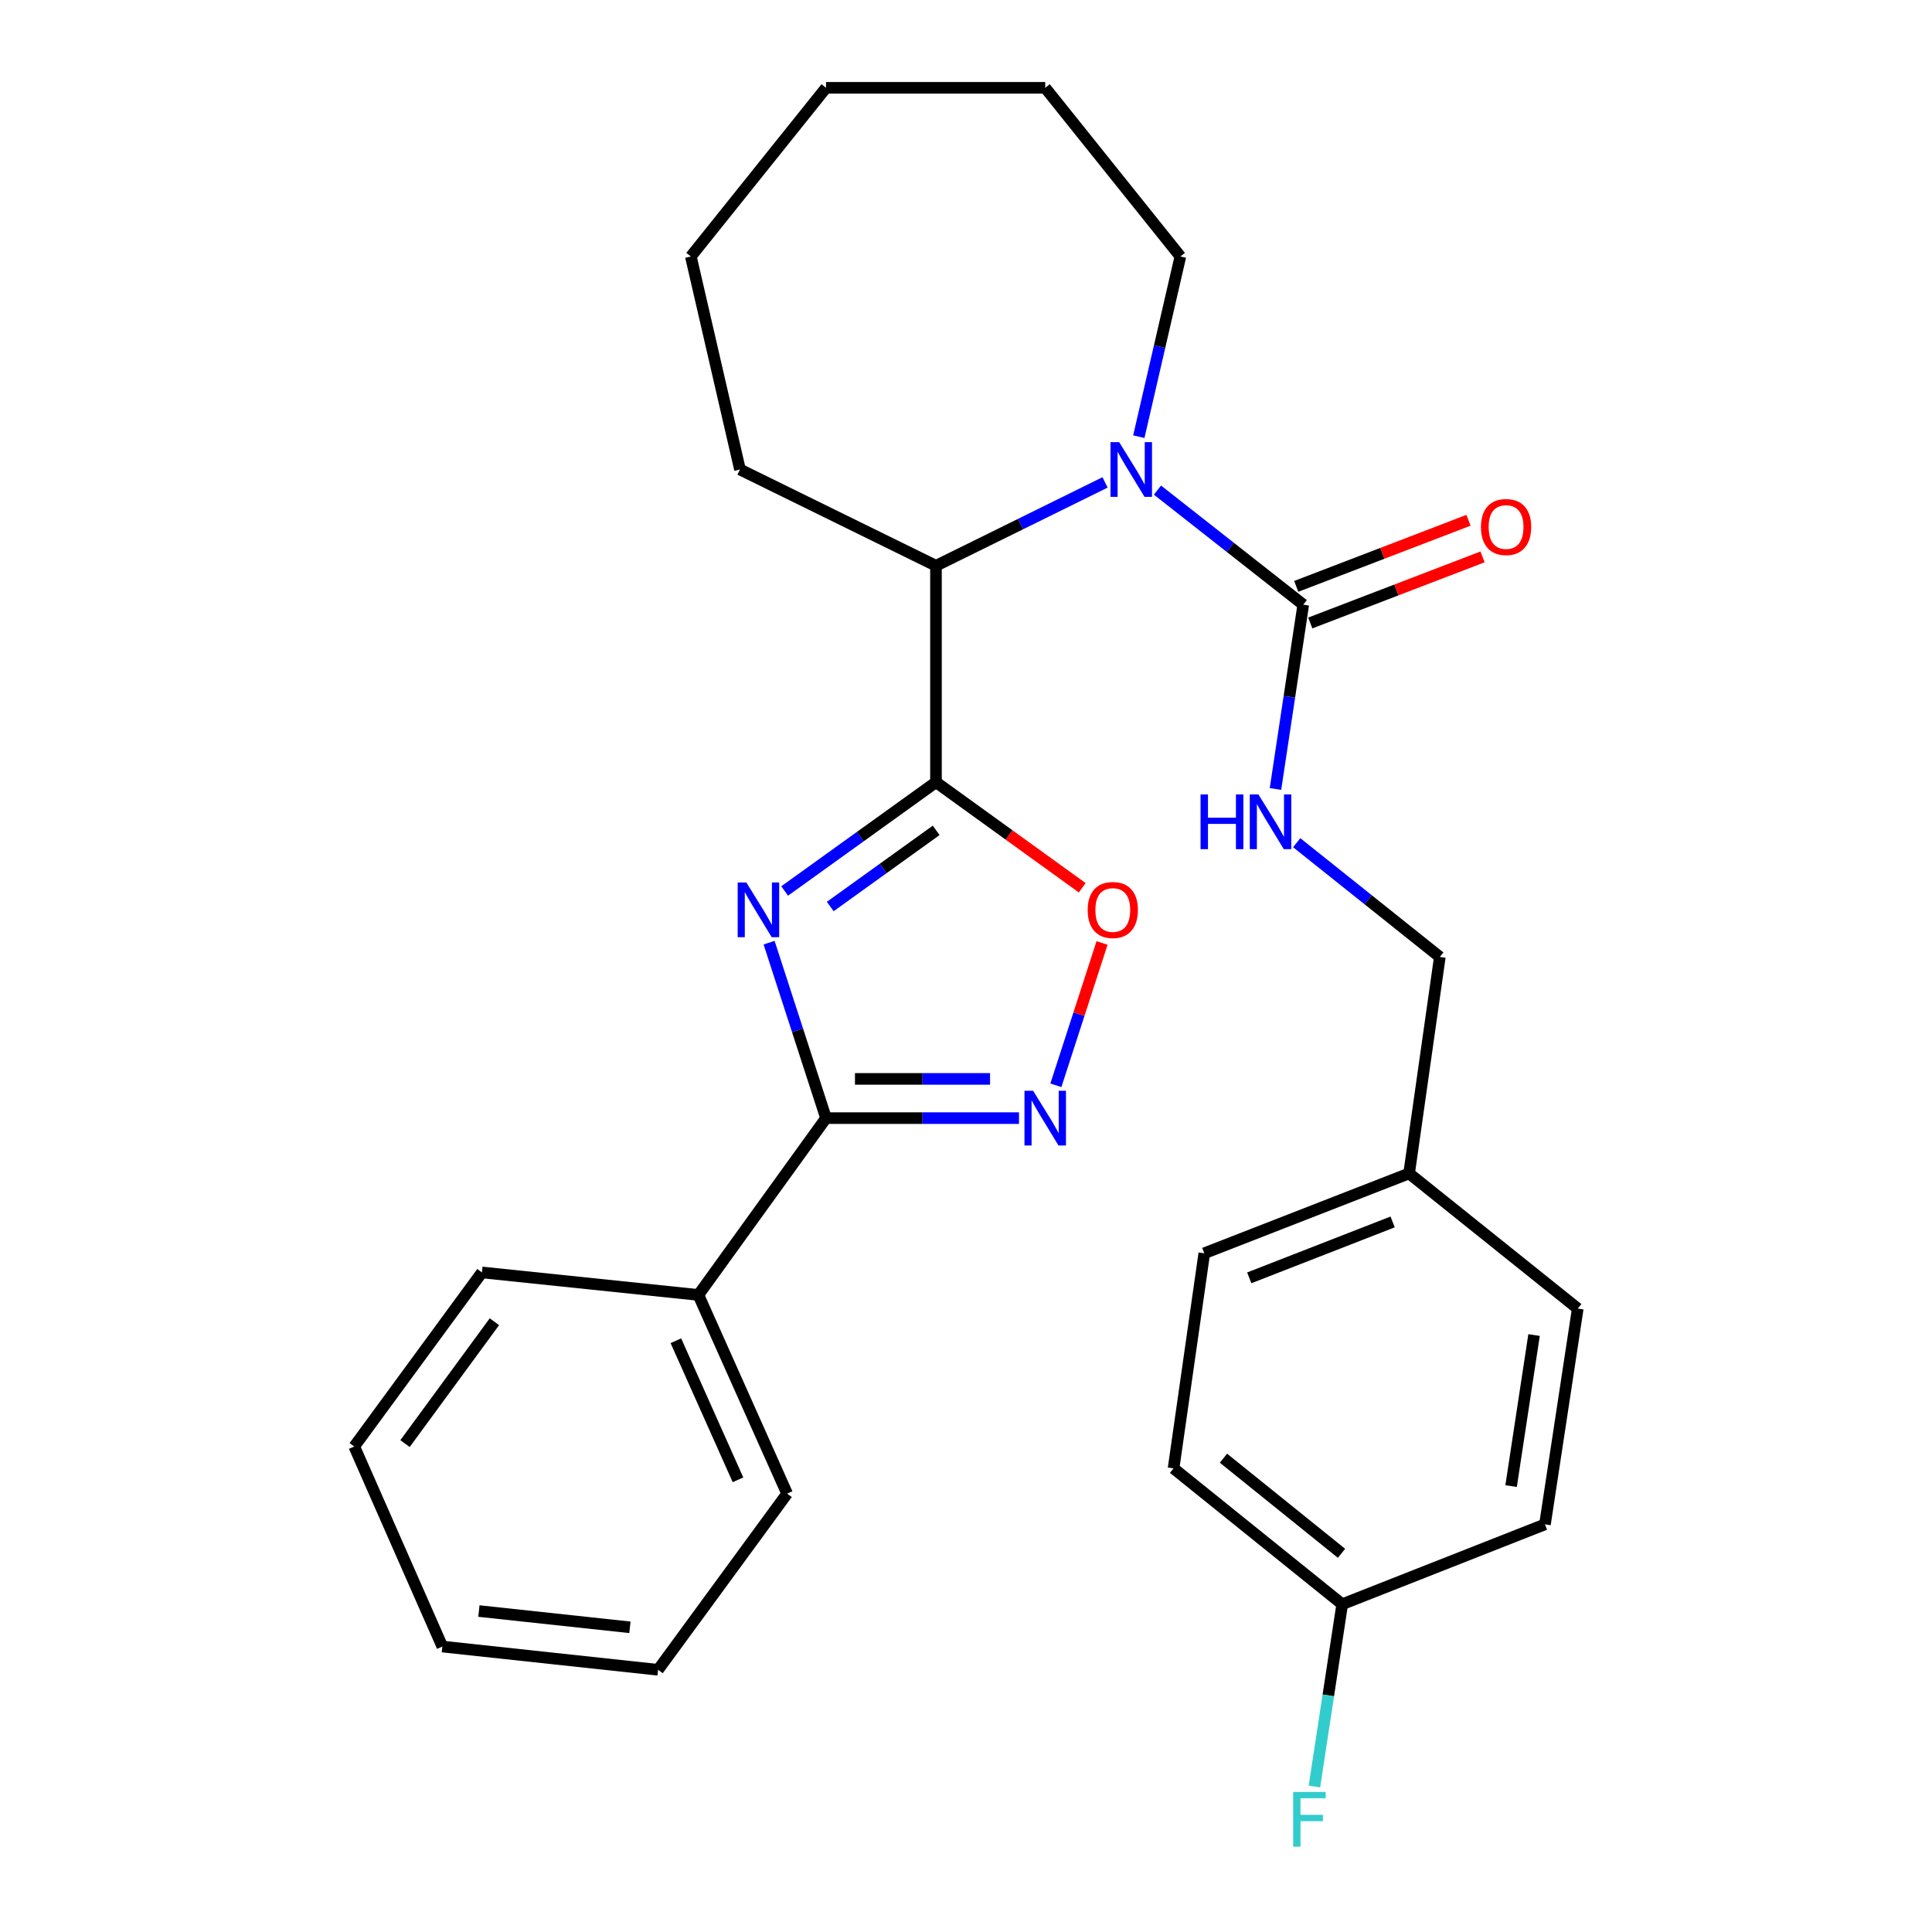 <?xml version='1.0' encoding='iso-8859-1'?>
<svg version='1.1' baseProfile='full'
              xmlns='http://www.w3.org/2000/svg'
                      xmlns:rdkit='http://www.rdkit.org/xml'
                      xmlns:xlink='http://www.w3.org/1999/xlink'
                  xml:space='preserve'
width='1000px' height='1000px' viewBox='0 0 1000 1000'>
<!-- END OF HEADER -->
<rect style='opacity:1.0;fill:#FFFFFF;stroke:none' width='1000' height='1000' x='0' y='0'> </rect>
<path class='bond-0' d='M 406.135,461.174 L 445.297,433.019' style='fill:none;fill-rule:evenodd;stroke:#0000FF;stroke-width:6px;stroke-linecap:butt;stroke-linejoin:miter;stroke-opacity:1' />
<path class='bond-0' d='M 445.297,433.019 L 484.459,404.863' style='fill:none;fill-rule:evenodd;stroke:#000000;stroke-width:6px;stroke-linecap:butt;stroke-linejoin:miter;stroke-opacity:1' />
<path class='bond-0' d='M 429.734,469.21 L 457.147,449.501' style='fill:none;fill-rule:evenodd;stroke:#0000FF;stroke-width:6px;stroke-linecap:butt;stroke-linejoin:miter;stroke-opacity:1' />
<path class='bond-0' d='M 457.147,449.501 L 484.561,429.793' style='fill:none;fill-rule:evenodd;stroke:#000000;stroke-width:6px;stroke-linecap:butt;stroke-linejoin:miter;stroke-opacity:1' />
<path class='bond-2' d='M 398.08,487.923 L 412.815,533.33' style='fill:none;fill-rule:evenodd;stroke:#0000FF;stroke-width:6px;stroke-linecap:butt;stroke-linejoin:miter;stroke-opacity:1' />
<path class='bond-2' d='M 412.815,533.33 L 427.55,578.737' style='fill:none;fill-rule:evenodd;stroke:#000000;stroke-width:6px;stroke-linecap:butt;stroke-linejoin:miter;stroke-opacity:1' />
<path class='bond-5' d='M 484.459,404.863 L 522.309,432.186' style='fill:none;fill-rule:evenodd;stroke:#000000;stroke-width:6px;stroke-linecap:butt;stroke-linejoin:miter;stroke-opacity:1' />
<path class='bond-5' d='M 522.309,432.186 L 560.158,459.508' style='fill:none;fill-rule:evenodd;stroke:#FF0000;stroke-width:6px;stroke-linecap:butt;stroke-linejoin:miter;stroke-opacity:1' />
<path class='bond-6' d='M 484.459,404.863 L 484.459,292.838' style='fill:none;fill-rule:evenodd;stroke:#000000;stroke-width:6px;stroke-linecap:butt;stroke-linejoin:miter;stroke-opacity:1' />
<path class='bond-1' d='M 571.975,249.695 L 528.217,271.267' style='fill:none;fill-rule:evenodd;stroke:#0000FF;stroke-width:6px;stroke-linecap:butt;stroke-linejoin:miter;stroke-opacity:1' />
<path class='bond-1' d='M 528.217,271.267 L 484.459,292.838' style='fill:none;fill-rule:evenodd;stroke:#000000;stroke-width:6px;stroke-linecap:butt;stroke-linejoin:miter;stroke-opacity:1' />
<path class='bond-4' d='M 599.103,253.677 L 636.832,283.329' style='fill:none;fill-rule:evenodd;stroke:#0000FF;stroke-width:6px;stroke-linecap:butt;stroke-linejoin:miter;stroke-opacity:1' />
<path class='bond-4' d='M 636.832,283.329 L 674.562,312.981' style='fill:none;fill-rule:evenodd;stroke:#000000;stroke-width:6px;stroke-linecap:butt;stroke-linejoin:miter;stroke-opacity:1' />
<path class='bond-11' d='M 589.451,226.023 L 600.208,179.391' style='fill:none;fill-rule:evenodd;stroke:#0000FF;stroke-width:6px;stroke-linecap:butt;stroke-linejoin:miter;stroke-opacity:1' />
<path class='bond-11' d='M 600.208,179.391 L 610.965,132.758' style='fill:none;fill-rule:evenodd;stroke:#000000;stroke-width:6px;stroke-linecap:butt;stroke-linejoin:miter;stroke-opacity:1' />
<path class='bond-3' d='M 427.55,578.737 L 477.49,578.737' style='fill:none;fill-rule:evenodd;stroke:#000000;stroke-width:6px;stroke-linecap:butt;stroke-linejoin:miter;stroke-opacity:1' />
<path class='bond-3' d='M 477.49,578.737 L 527.431,578.737' style='fill:none;fill-rule:evenodd;stroke:#0000FF;stroke-width:6px;stroke-linecap:butt;stroke-linejoin:miter;stroke-opacity:1' />
<path class='bond-3' d='M 442.532,558.436 L 477.49,558.436' style='fill:none;fill-rule:evenodd;stroke:#000000;stroke-width:6px;stroke-linecap:butt;stroke-linejoin:miter;stroke-opacity:1' />
<path class='bond-3' d='M 477.49,558.436 L 512.448,558.436' style='fill:none;fill-rule:evenodd;stroke:#0000FF;stroke-width:6px;stroke-linecap:butt;stroke-linejoin:miter;stroke-opacity:1' />
<path class='bond-9' d='M 427.55,578.737 L 361.483,670.258' style='fill:none;fill-rule:evenodd;stroke:#000000;stroke-width:6px;stroke-linecap:butt;stroke-linejoin:miter;stroke-opacity:1' />
<path class='bond-28' d='M 546.52,561.743 L 558.469,524.91' style='fill:none;fill-rule:evenodd;stroke:#0000FF;stroke-width:6px;stroke-linecap:butt;stroke-linejoin:miter;stroke-opacity:1' />
<path class='bond-28' d='M 558.469,524.91 L 570.418,488.077' style='fill:none;fill-rule:evenodd;stroke:#FF0000;stroke-width:6px;stroke-linecap:butt;stroke-linejoin:miter;stroke-opacity:1' />
<path class='bond-7' d='M 674.562,312.981 L 667.373,360.673' style='fill:none;fill-rule:evenodd;stroke:#000000;stroke-width:6px;stroke-linecap:butt;stroke-linejoin:miter;stroke-opacity:1' />
<path class='bond-7' d='M 667.373,360.673 L 660.184,408.365' style='fill:none;fill-rule:evenodd;stroke:#0000FF;stroke-width:6px;stroke-linecap:butt;stroke-linejoin:miter;stroke-opacity:1' />
<path class='bond-8' d='M 678.197,322.458 L 722.78,305.354' style='fill:none;fill-rule:evenodd;stroke:#000000;stroke-width:6px;stroke-linecap:butt;stroke-linejoin:miter;stroke-opacity:1' />
<path class='bond-8' d='M 722.78,305.354 L 767.362,288.25' style='fill:none;fill-rule:evenodd;stroke:#FF0000;stroke-width:6px;stroke-linecap:butt;stroke-linejoin:miter;stroke-opacity:1' />
<path class='bond-8' d='M 670.926,303.504 L 715.508,286.4' style='fill:none;fill-rule:evenodd;stroke:#000000;stroke-width:6px;stroke-linecap:butt;stroke-linejoin:miter;stroke-opacity:1' />
<path class='bond-8' d='M 715.508,286.4 L 760.091,269.296' style='fill:none;fill-rule:evenodd;stroke:#FF0000;stroke-width:6px;stroke-linecap:butt;stroke-linejoin:miter;stroke-opacity:1' />
<path class='bond-19' d='M 484.459,292.838 L 383.013,243.012' style='fill:none;fill-rule:evenodd;stroke:#000000;stroke-width:6px;stroke-linecap:butt;stroke-linejoin:miter;stroke-opacity:1' />
<path class='bond-10' d='M 671.165,436.179 L 708.209,465.751' style='fill:none;fill-rule:evenodd;stroke:#0000FF;stroke-width:6px;stroke-linecap:butt;stroke-linejoin:miter;stroke-opacity:1' />
<path class='bond-10' d='M 708.209,465.751 L 745.252,495.324' style='fill:none;fill-rule:evenodd;stroke:#000000;stroke-width:6px;stroke-linecap:butt;stroke-linejoin:miter;stroke-opacity:1' />
<path class='bond-20' d='M 361.483,670.258 L 407.407,773.102' style='fill:none;fill-rule:evenodd;stroke:#000000;stroke-width:6px;stroke-linecap:butt;stroke-linejoin:miter;stroke-opacity:1' />
<path class='bond-20' d='M 349.835,693.962 L 381.982,765.953' style='fill:none;fill-rule:evenodd;stroke:#000000;stroke-width:6px;stroke-linecap:butt;stroke-linejoin:miter;stroke-opacity:1' />
<path class='bond-21' d='M 361.483,670.258 L 249.447,658.608' style='fill:none;fill-rule:evenodd;stroke:#000000;stroke-width:6px;stroke-linecap:butt;stroke-linejoin:miter;stroke-opacity:1' />
<path class='bond-13' d='M 745.252,495.324 L 729.35,607.36' style='fill:none;fill-rule:evenodd;stroke:#000000;stroke-width:6px;stroke-linecap:butt;stroke-linejoin:miter;stroke-opacity:1' />
<path class='bond-22' d='M 610.965,132.758 L 541.007,45.455' style='fill:none;fill-rule:evenodd;stroke:#000000;stroke-width:6px;stroke-linecap:butt;stroke-linejoin:miter;stroke-opacity:1' />
<path class='bond-12' d='M 694.727,830.35 L 607.435,760.02' style='fill:none;fill-rule:evenodd;stroke:#000000;stroke-width:6px;stroke-linecap:butt;stroke-linejoin:miter;stroke-opacity:1' />
<path class='bond-12' d='M 694.369,803.992 L 633.265,754.761' style='fill:none;fill-rule:evenodd;stroke:#000000;stroke-width:6px;stroke-linecap:butt;stroke-linejoin:miter;stroke-opacity:1' />
<path class='bond-14' d='M 694.727,830.35 L 687.534,877.525' style='fill:none;fill-rule:evenodd;stroke:#000000;stroke-width:6px;stroke-linecap:butt;stroke-linejoin:miter;stroke-opacity:1' />
<path class='bond-14' d='M 687.534,877.525 L 680.341,924.7' style='fill:none;fill-rule:evenodd;stroke:#33CCCC;stroke-width:6px;stroke-linecap:butt;stroke-linejoin:miter;stroke-opacity:1' />
<path class='bond-31' d='M 694.727,830.35 L 799.669,789.004' style='fill:none;fill-rule:evenodd;stroke:#000000;stroke-width:6px;stroke-linecap:butt;stroke-linejoin:miter;stroke-opacity:1' />
<path class='bond-17' d='M 729.35,607.36 L 816.642,677.318' style='fill:none;fill-rule:evenodd;stroke:#000000;stroke-width:6px;stroke-linecap:butt;stroke-linejoin:miter;stroke-opacity:1' />
<path class='bond-18' d='M 729.35,607.36 L 623.337,648.694' style='fill:none;fill-rule:evenodd;stroke:#000000;stroke-width:6px;stroke-linecap:butt;stroke-linejoin:miter;stroke-opacity:1' />
<path class='bond-18' d='M 720.823,632.474 L 646.613,661.408' style='fill:none;fill-rule:evenodd;stroke:#000000;stroke-width:6px;stroke-linecap:butt;stroke-linejoin:miter;stroke-opacity:1' />
<path class='bond-15' d='M 799.669,789.004 L 816.642,677.318' style='fill:none;fill-rule:evenodd;stroke:#000000;stroke-width:6px;stroke-linecap:butt;stroke-linejoin:miter;stroke-opacity:1' />
<path class='bond-15' d='M 782.145,769.201 L 794.026,691.021' style='fill:none;fill-rule:evenodd;stroke:#000000;stroke-width:6px;stroke-linecap:butt;stroke-linejoin:miter;stroke-opacity:1' />
<path class='bond-16' d='M 607.435,760.02 L 623.337,648.694' style='fill:none;fill-rule:evenodd;stroke:#000000;stroke-width:6px;stroke-linecap:butt;stroke-linejoin:miter;stroke-opacity:1' />
<path class='bond-23' d='M 383.013,243.012 L 357.581,132.758' style='fill:none;fill-rule:evenodd;stroke:#000000;stroke-width:6px;stroke-linecap:butt;stroke-linejoin:miter;stroke-opacity:1' />
<path class='bond-25' d='M 407.407,773.102 L 340.619,864.285' style='fill:none;fill-rule:evenodd;stroke:#000000;stroke-width:6px;stroke-linecap:butt;stroke-linejoin:miter;stroke-opacity:1' />
<path class='bond-24' d='M 249.447,658.608 L 183.358,748.708' style='fill:none;fill-rule:evenodd;stroke:#000000;stroke-width:6px;stroke-linecap:butt;stroke-linejoin:miter;stroke-opacity:1' />
<path class='bond-24' d='M 255.903,684.13 L 209.64,747.2' style='fill:none;fill-rule:evenodd;stroke:#000000;stroke-width:6px;stroke-linecap:butt;stroke-linejoin:miter;stroke-opacity:1' />
<path class='bond-30' d='M 541.007,45.455 L 427.55,45.455' style='fill:none;fill-rule:evenodd;stroke:#000000;stroke-width:6px;stroke-linecap:butt;stroke-linejoin:miter;stroke-opacity:1' />
<path class='bond-27' d='M 357.581,132.758 L 427.55,45.455' style='fill:none;fill-rule:evenodd;stroke:#000000;stroke-width:6px;stroke-linecap:butt;stroke-linejoin:miter;stroke-opacity:1' />
<path class='bond-26' d='M 183.358,748.708 L 228.955,852.252' style='fill:none;fill-rule:evenodd;stroke:#000000;stroke-width:6px;stroke-linecap:butt;stroke-linejoin:miter;stroke-opacity:1' />
<path class='bond-29' d='M 340.619,864.285 L 228.955,852.252' style='fill:none;fill-rule:evenodd;stroke:#000000;stroke-width:6px;stroke-linecap:butt;stroke-linejoin:miter;stroke-opacity:1' />
<path class='bond-29' d='M 326.044,842.297 L 247.88,833.873' style='fill:none;fill-rule:evenodd;stroke:#000000;stroke-width:6px;stroke-linecap:butt;stroke-linejoin:miter;stroke-opacity:1' />
<path  class='atom-0' d='M 386.305 456.77
L 395.585 471.77
Q 396.505 473.25, 397.985 475.93
Q 399.465 478.61, 399.545 478.77
L 399.545 456.77
L 403.305 456.77
L 403.305 485.09
L 399.425 485.09
L 389.465 468.69
Q 388.305 466.77, 387.065 464.57
Q 385.865 462.37, 385.505 461.69
L 385.505 485.09
L 381.825 485.09
L 381.825 456.77
L 386.305 456.77
' fill='#0000FF'/>
<path  class='atom-2' d='M 579.273 228.852
L 588.553 243.852
Q 589.473 245.332, 590.953 248.012
Q 592.433 250.692, 592.513 250.852
L 592.513 228.852
L 596.273 228.852
L 596.273 257.172
L 592.393 257.172
L 582.433 240.772
Q 581.273 238.852, 580.033 236.652
Q 578.833 234.452, 578.473 233.772
L 578.473 257.172
L 574.793 257.172
L 574.793 228.852
L 579.273 228.852
' fill='#0000FF'/>
<path  class='atom-4' d='M 534.747 564.577
L 544.027 579.577
Q 544.947 581.057, 546.427 583.737
Q 547.907 586.417, 547.987 586.577
L 547.987 564.577
L 551.747 564.577
L 551.747 592.897
L 547.867 592.897
L 537.907 576.497
Q 536.747 574.577, 535.507 572.377
Q 534.307 570.177, 533.947 569.497
L 533.947 592.897
L 530.267 592.897
L 530.267 564.577
L 534.747 564.577
' fill='#0000FF'/>
<path  class='atom-6' d='M 562.98 471.01
Q 562.98 464.21, 566.34 460.41
Q 569.7 456.61, 575.98 456.61
Q 582.26 456.61, 585.62 460.41
Q 588.98 464.21, 588.98 471.01
Q 588.98 477.89, 585.58 481.81
Q 582.18 485.69, 575.98 485.69
Q 569.74 485.69, 566.34 481.81
Q 562.98 477.93, 562.98 471.01
M 575.98 482.49
Q 580.3 482.49, 582.62 479.61
Q 584.98 476.69, 584.98 471.01
Q 584.98 465.45, 582.62 462.65
Q 580.3 459.81, 575.98 459.81
Q 571.66 459.81, 569.3 462.61
Q 566.98 465.41, 566.98 471.01
Q 566.98 476.73, 569.3 479.61
Q 571.66 482.49, 575.98 482.49
' fill='#FF0000'/>
<path  class='atom-8' d='M 621.402 411.207
L 625.242 411.207
L 625.242 423.247
L 639.722 423.247
L 639.722 411.207
L 643.562 411.207
L 643.562 439.527
L 639.722 439.527
L 639.722 426.447
L 625.242 426.447
L 625.242 439.527
L 621.402 439.527
L 621.402 411.207
' fill='#0000FF'/>
<path  class='atom-8' d='M 651.362 411.207
L 660.642 426.207
Q 661.562 427.687, 663.042 430.367
Q 664.522 433.047, 664.602 433.207
L 664.602 411.207
L 668.362 411.207
L 668.362 439.527
L 664.482 439.527
L 654.522 423.127
Q 653.362 421.207, 652.122 419.007
Q 650.922 416.807, 650.562 416.127
L 650.562 439.527
L 646.882 439.527
L 646.882 411.207
L 651.362 411.207
' fill='#0000FF'/>
<path  class='atom-9' d='M 766.537 272.787
Q 766.537 265.987, 769.897 262.187
Q 773.257 258.387, 779.537 258.387
Q 785.817 258.387, 789.177 262.187
Q 792.537 265.987, 792.537 272.787
Q 792.537 279.667, 789.137 283.587
Q 785.737 287.467, 779.537 287.467
Q 773.297 287.467, 769.897 283.587
Q 766.537 279.707, 766.537 272.787
M 779.537 284.267
Q 783.857 284.267, 786.177 281.387
Q 788.537 278.467, 788.537 272.787
Q 788.537 267.227, 786.177 264.427
Q 783.857 261.587, 779.537 261.587
Q 775.217 261.587, 772.857 264.387
Q 770.537 267.187, 770.537 272.787
Q 770.537 278.507, 772.857 281.387
Q 775.217 284.267, 779.537 284.267
' fill='#FF0000'/>
<path  class='atom-15' d='M 669.333 927.515
L 686.173 927.515
L 686.173 930.755
L 673.133 930.755
L 673.133 939.355
L 684.733 939.355
L 684.733 942.635
L 673.133 942.635
L 673.133 955.835
L 669.333 955.835
L 669.333 927.515
' fill='#33CCCC'/>
</svg>
